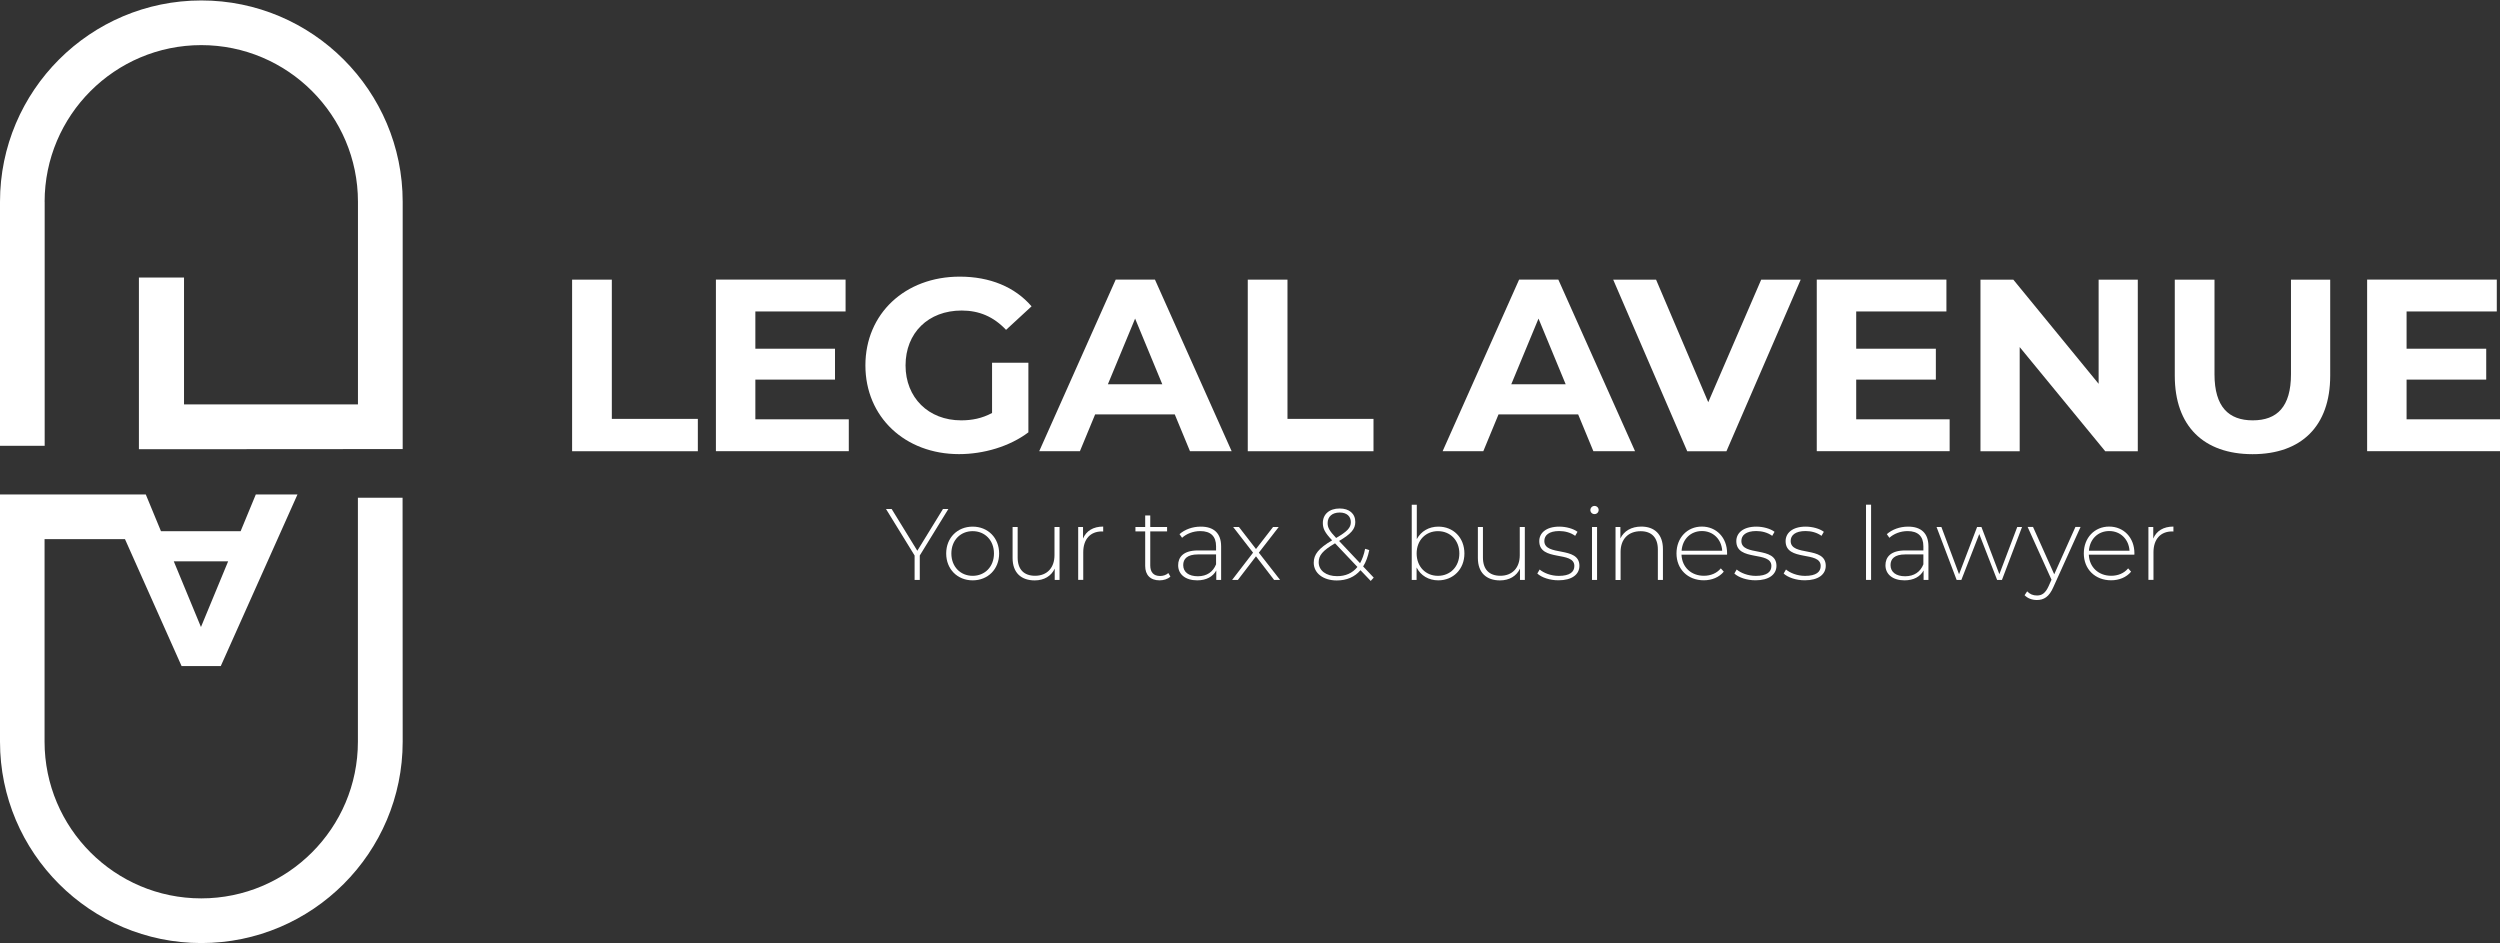 <svg width="273" height="103" viewBox="0 0 273 103" fill="none" xmlns="http://www.w3.org/2000/svg">
<rect x="0" y="0" width="273" height="103" fill="#333333" stroke="none"/>
<path d="M4.872 22.036C4.872 12.601 12.546 4.927 21.981 4.927C31.415 4.927 39.089 12.601 39.089 22.036V44.159H20.095V30.305H15.169V49.049H26.722L43.973 49.037V22.036C43.973 9.912 34.11 0.049 21.987 0.049C9.863 0.049 0 9.912 0 22.036V48.68H4.878V22.036H4.872Z" fill="white"/>
<path d="M43.961 54.35H39.083V80.994C39.083 90.429 31.409 98.103 21.975 98.103C12.54 98.103 4.866 90.423 4.866 80.982V58.871H13.646L19.827 72.731H24.11L32.486 53.993H27.935L26.276 58.008H17.578L15.919 53.993H15.056H11.475H0V80.994C0 93.118 9.863 102.981 21.987 102.981C34.11 102.981 43.973 93.118 43.973 80.988L43.961 54.35ZM24.913 61.298L21.945 68.472L18.977 61.298H24.913Z" fill="white"/>
<path d="M62.474 30.537H66.811V45.742H76.204V49.275H62.474V30.537Z" fill="white"/>
<path d="M92.688 45.789V49.269H78.178V30.531H92.337V34.011H82.485V38.08H91.182V41.453H82.485V45.789H92.688Z" fill="white"/>
<path d="M108.339 39.609H112.3V47.211C110.242 48.764 107.405 49.59 104.728 49.59C98.838 49.59 94.502 45.551 94.502 39.9C94.502 34.249 98.838 30.209 104.805 30.209C108.095 30.209 110.825 31.334 112.646 33.452L109.861 36.021C108.499 34.576 106.917 33.91 105.013 33.91C101.373 33.91 98.886 36.343 98.886 39.906C98.886 43.41 101.373 45.902 104.96 45.902C106.138 45.902 107.232 45.688 108.333 45.099V39.609H108.339Z" fill="white"/>
<path d="M128.285 45.254H119.588L117.928 49.269H113.484L121.836 30.531H126.12L134.495 49.269H129.945L128.285 45.254ZM126.923 41.964L123.954 34.79L120.98 41.964H126.923Z" fill="white"/>
<path d="M136.256 30.537H140.593V45.742H149.986V49.275H136.256V30.537Z" fill="white"/>
<path d="M172.335 45.254H163.638L161.979 49.269H157.535L165.887 30.531H170.17L178.546 49.269H173.995L172.335 45.254ZM170.973 41.964L168.005 34.79L165.03 41.964H170.973Z" fill="white"/>
<path d="M196.636 30.537L188.528 49.275H184.245L176.16 30.537H180.842L186.541 43.921L192.323 30.537H196.636Z" fill="white"/>
<path d="M212.9 45.789V49.269H198.391V30.531H212.549V34.011H202.698V38.08H211.395V41.453H202.698V45.789H212.9Z" fill="white"/>
<path d="M233.447 30.537V49.275H229.89L220.55 37.901V49.275H216.267V30.537H219.854L229.17 41.911V30.537H233.447Z" fill="white"/>
<path d="M237.486 41.03V30.537H241.823V40.87C241.823 44.433 243.375 45.902 245.999 45.902C248.646 45.902 250.175 44.433 250.175 40.87V30.537H254.458V41.03C254.458 46.545 251.299 49.596 245.975 49.596C240.645 49.59 237.486 46.539 237.486 41.03Z" fill="white"/>
<path d="M273 45.789V49.269H258.491V30.531H272.649V34.011H262.798V38.08H271.495V41.453H262.798V45.789H273Z" fill="white"/>
<path d="M100.439 60.661V63.332H99.874V60.661L96.751 55.581H97.369L100.171 60.144L102.973 55.581H103.562L100.439 60.661Z" fill="white"/>
<path d="M103.324 60.441C103.324 58.722 104.555 57.508 106.215 57.508C107.875 57.508 109.106 58.728 109.106 60.441C109.106 62.16 107.875 63.374 106.215 63.374C104.555 63.374 103.324 62.154 103.324 60.441ZM108.541 60.441C108.541 58.99 107.542 58.002 106.215 58.002C104.888 58.002 103.889 58.99 103.889 60.441C103.889 61.893 104.888 62.88 106.215 62.88C107.542 62.88 108.541 61.893 108.541 60.441Z" fill="white"/>
<path d="M115.703 57.55V63.332H115.174V62.095C114.799 62.904 114.014 63.38 112.99 63.38C111.515 63.38 110.575 62.547 110.575 60.935V57.55H111.128V60.881C111.128 62.19 111.824 62.874 113.032 62.874C114.341 62.874 115.15 62 115.15 60.626V57.55H115.703Z" fill="white"/>
<path d="M120.468 57.502V58.044C120.426 58.044 120.379 58.032 120.337 58.032C119.052 58.032 118.291 58.883 118.291 60.31V63.32H117.738V57.55H118.267V58.811C118.618 57.972 119.38 57.502 120.468 57.502Z" fill="white"/>
<path d="M127.809 62.963C127.523 63.243 127.053 63.374 126.625 63.374C125.608 63.374 125.055 62.779 125.055 61.803V58.026H123.99V57.55H125.055V56.289H125.608V57.55H127.446V58.026H125.608V61.744C125.608 62.487 125.971 62.898 126.685 62.898C127.03 62.898 127.351 62.785 127.583 62.577L127.809 62.963Z" fill="white"/>
<path d="M133.347 59.662V63.326H132.818V62.297C132.455 62.963 131.741 63.374 130.736 63.374C129.439 63.374 128.654 62.708 128.654 61.726C128.654 60.852 129.207 60.108 130.813 60.108H132.794V59.644C132.794 58.567 132.205 57.996 131.075 57.996C130.278 57.996 129.558 58.294 129.082 58.728L128.802 58.329C129.379 57.818 130.218 57.508 131.116 57.508C132.55 57.502 133.347 58.234 133.347 59.662ZM132.794 61.625V60.542H130.825C129.629 60.542 129.207 61.042 129.207 61.708C129.207 62.464 129.796 62.928 130.813 62.928C131.789 62.922 132.461 62.458 132.794 61.625Z" fill="white"/>
<path d="M139.135 63.332L137.154 60.75L135.174 63.332H134.543L136.833 60.352L134.662 57.55H135.293L137.154 59.953L139.016 57.55H139.635L137.464 60.352L139.79 63.332H139.135Z" fill="white"/>
<path d="M149.683 63.439L148.564 62.267C147.934 63.011 147.047 63.386 145.982 63.386C144.507 63.386 143.46 62.6 143.46 61.446C143.46 60.548 143.99 59.876 145.465 59.007L145.453 58.984C144.668 58.163 144.454 57.711 144.454 57.11C144.454 56.158 145.161 55.527 146.292 55.527C147.333 55.527 147.999 56.081 147.999 57.003C147.999 57.764 147.547 58.3 146.226 59.073L148.517 61.5C148.76 61.066 148.951 60.548 149.07 59.929L149.522 60.072C149.379 60.78 149.159 61.381 148.856 61.857L150.01 63.076L149.683 63.439ZM148.231 61.91L145.786 59.329C144.412 60.138 144.001 60.655 144.001 61.399C144.001 62.309 144.822 62.916 146.006 62.916C146.922 62.922 147.69 62.589 148.231 61.91ZM145.905 58.746C147.125 58.038 147.511 57.627 147.511 57.02C147.511 56.39 147.077 55.968 146.292 55.968C145.459 55.968 144.977 56.432 144.977 57.122C144.977 57.604 145.161 57.961 145.905 58.746Z" fill="white"/>
<path d="M159.914 60.441C159.914 62.166 158.683 63.374 157.059 63.374C156.018 63.374 155.143 62.856 154.691 61.97V63.332H154.162V55.117H154.715V58.871C155.179 58.008 156.042 57.508 157.065 57.508C158.689 57.502 159.914 58.698 159.914 60.441ZM159.361 60.441C159.361 58.99 158.356 58.002 157.023 58.002C155.691 58.002 154.697 58.99 154.697 60.441C154.697 61.893 155.697 62.88 157.023 62.88C158.35 62.88 159.361 61.893 159.361 60.441Z" fill="white"/>
<path d="M166.511 57.55V63.332H165.982V62.095C165.607 62.904 164.822 63.38 163.799 63.38C162.323 63.38 161.384 62.547 161.384 60.935V57.55H161.937V60.881C161.937 62.19 162.633 62.874 163.84 62.874C165.149 62.874 165.958 62 165.958 60.626V57.55H166.511Z" fill="white"/>
<path d="M167.874 62.63L168.13 62.19C168.57 62.565 169.361 62.886 170.212 62.886C171.431 62.886 171.919 62.452 171.919 61.803C171.919 60.12 168.088 61.363 168.088 59.091C168.088 58.216 168.82 57.508 170.283 57.508C171.015 57.508 171.812 57.728 172.264 58.074L172.008 58.514C171.52 58.157 170.89 57.99 170.271 57.99C169.141 57.99 168.641 58.454 168.641 59.073C168.641 60.81 172.472 59.584 172.472 61.785C172.472 62.725 171.663 63.368 170.194 63.368C169.236 63.374 168.326 63.053 167.874 62.63Z" fill="white"/>
<path d="M173.668 55.7C173.668 55.456 173.864 55.248 174.12 55.248C174.376 55.248 174.572 55.444 174.572 55.688C174.572 55.944 174.376 56.14 174.12 56.14C173.864 56.14 173.668 55.944 173.668 55.7ZM173.846 57.55H174.399V63.332H173.846V57.55Z" fill="white"/>
<path d="M181.592 59.953V63.332H181.038V60.001C181.038 58.692 180.342 58.008 179.164 58.008C177.802 58.008 176.969 58.883 176.969 60.257V63.338H176.416V57.55H176.946V58.799C177.332 57.99 178.141 57.502 179.236 57.502C180.652 57.502 181.592 58.335 181.592 59.953Z" fill="white"/>
<path d="M188.593 60.572H183.62C183.674 61.946 184.685 62.874 186.065 62.874C186.797 62.874 187.469 62.606 187.915 62.065L188.236 62.428C187.725 63.047 186.928 63.368 186.053 63.368C184.304 63.368 183.073 62.148 183.073 60.435C183.073 58.716 184.257 57.502 185.839 57.502C187.421 57.502 188.599 58.698 188.599 60.417C188.605 60.459 188.593 60.518 188.593 60.572ZM183.632 60.138H188.064C187.986 58.888 187.076 57.99 185.851 57.99C184.62 57.99 183.721 58.877 183.632 60.138Z" fill="white"/>
<path d="M189.391 62.63L189.646 62.19C190.086 62.565 190.878 62.886 191.728 62.886C192.948 62.886 193.436 62.452 193.436 61.803C193.436 60.12 189.605 61.363 189.605 59.091C189.605 58.216 190.336 57.508 191.8 57.508C192.531 57.508 193.329 57.728 193.781 58.074L193.525 58.514C193.037 58.157 192.406 57.99 191.788 57.99C190.658 57.99 190.158 58.454 190.158 59.073C190.158 60.81 193.989 59.584 193.989 61.785C193.989 62.725 193.18 63.368 191.71 63.368C190.753 63.374 189.843 63.053 189.391 62.63Z" fill="white"/>
<path d="M194.774 62.63L195.03 62.19C195.476 62.565 196.261 62.886 197.112 62.886C198.331 62.886 198.819 62.452 198.819 61.803C198.819 60.12 194.988 61.363 194.988 59.091C194.988 58.216 195.72 57.508 197.183 57.508C197.915 57.508 198.712 57.728 199.164 58.074L198.908 58.514C198.421 58.157 197.79 57.99 197.171 57.99C196.041 57.99 195.541 58.454 195.541 59.073C195.541 60.81 199.372 59.584 199.372 61.785C199.372 62.725 198.563 63.368 197.094 63.368C196.136 63.374 195.226 63.053 194.774 62.63Z" fill="white"/>
<path d="M203.769 55.111H204.322V63.326H203.769V55.111Z" fill="white"/>
<path d="M210.586 59.662V63.326H210.056V62.297C209.693 62.963 208.98 63.374 207.974 63.374C206.677 63.374 205.892 62.708 205.892 61.726C205.892 60.852 206.445 60.108 208.052 60.108H210.033V59.644C210.033 58.567 209.444 57.996 208.313 57.996C207.516 57.996 206.796 58.294 206.321 58.728L206.041 58.329C206.618 57.818 207.457 57.508 208.355 57.508C209.789 57.502 210.586 58.234 210.586 59.662ZM210.033 61.625V60.542H208.063C206.868 60.542 206.445 61.042 206.445 61.708C206.445 62.464 207.034 62.928 208.052 62.928C209.027 62.922 209.699 62.458 210.033 61.625Z" fill="white"/>
<path d="M220.806 57.55L218.611 63.332H218.087L216.136 58.317L214.179 63.332H213.667L211.472 57.55H212.001L213.929 62.708L215.898 57.55H216.374L218.331 62.702L220.282 57.55H220.806Z" fill="white"/>
<path d="M227.195 57.55L224.226 64.117C223.762 65.182 223.185 65.521 222.424 65.521C221.9 65.521 221.418 65.343 221.085 64.998L221.365 64.576C221.662 64.885 222.007 65.028 222.442 65.028C222.971 65.028 223.358 64.784 223.715 63.998L224.024 63.302L221.418 57.544H222.007L224.321 62.714L226.636 57.544H227.195V57.55Z" fill="white"/>
<path d="M233.072 60.572H228.099C228.152 61.946 229.164 62.874 230.544 62.874C231.276 62.874 231.948 62.606 232.394 62.065L232.715 62.428C232.204 63.047 231.406 63.368 230.532 63.368C228.783 63.368 227.552 62.148 227.552 60.435C227.552 58.716 228.735 57.502 230.318 57.502C231.9 57.502 233.078 58.698 233.078 60.417C233.084 60.459 233.072 60.518 233.072 60.572ZM228.111 60.138H232.543C232.465 58.888 231.555 57.99 230.33 57.99C229.098 57.99 228.2 58.877 228.111 60.138Z" fill="white"/>
<path d="M237.337 57.502V58.044C237.296 58.044 237.248 58.032 237.206 58.032C235.921 58.032 235.16 58.883 235.16 60.31V63.32H234.607V57.55H235.136V58.811C235.487 57.972 236.249 57.502 237.337 57.502Z" fill="white"/>
</svg>
